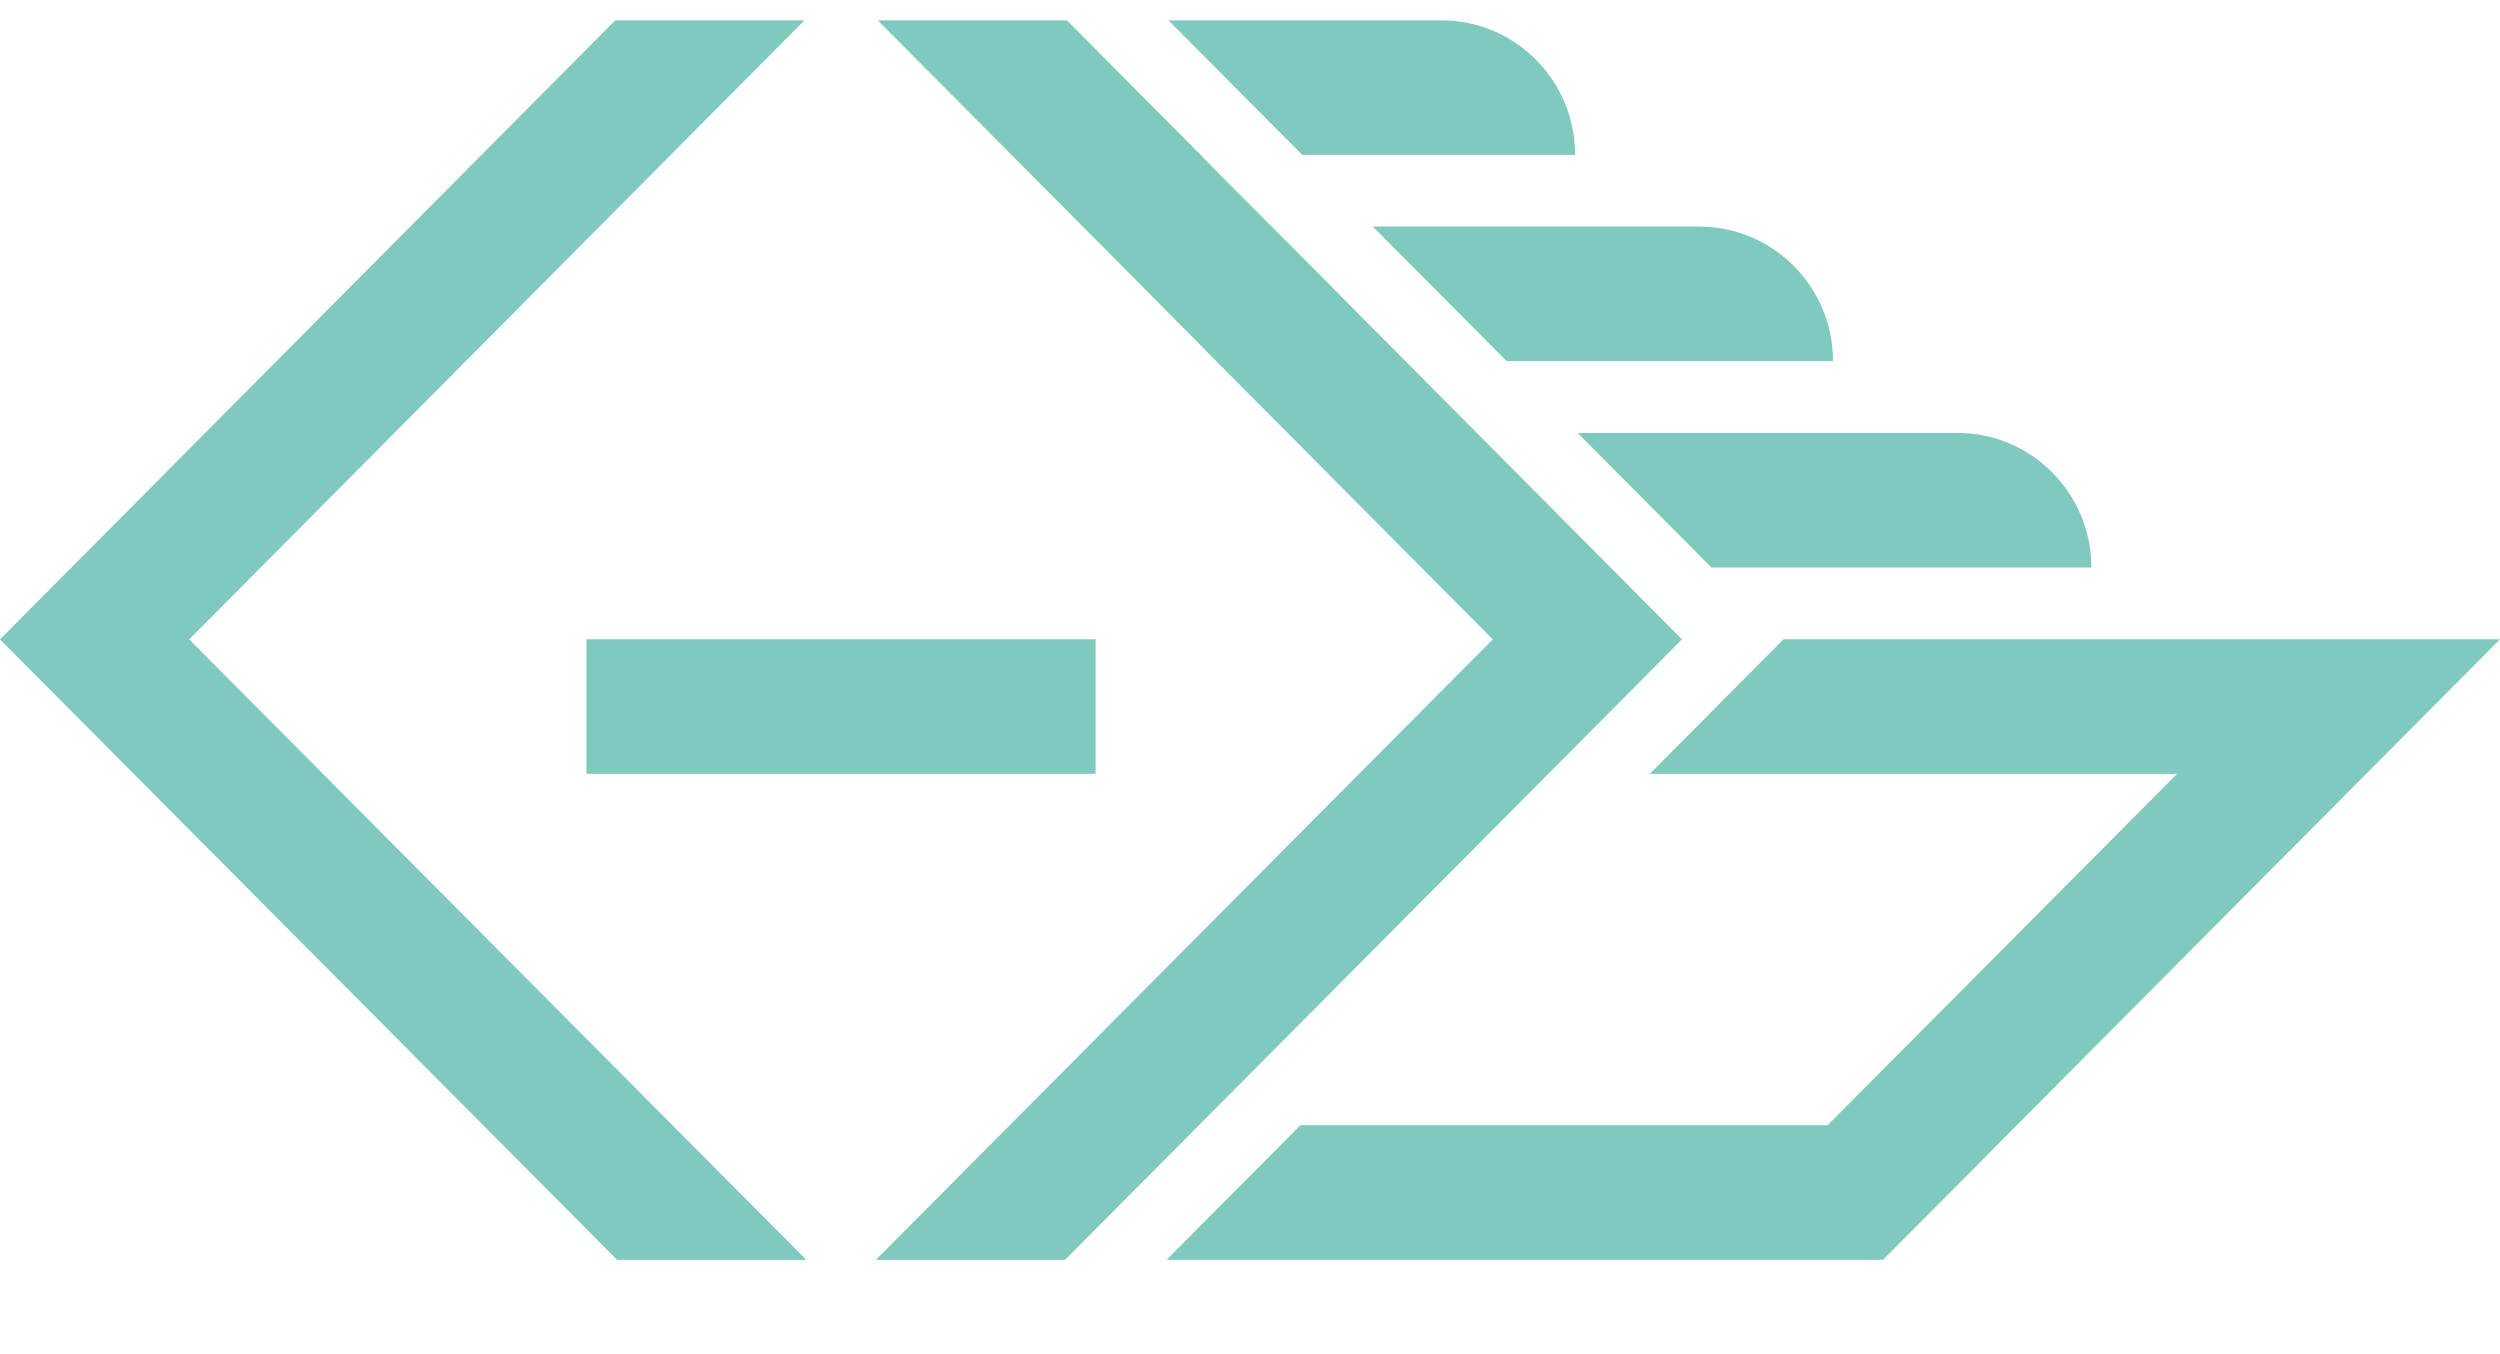 <svg width="24" height="13" viewBox="0 0 24 13" fill="none" xmlns="http://www.w3.org/2000/svg">
<g id="Vector">
<path d="M12.881 2.852L12.698 2.666L11.788 1.755L11.527 1.488L10.242 0.195H8.426L10.882 2.665L11.788 3.58L14.331 6.138L8.408 12.095H10.224L16.147 6.138L12.881 2.852Z" fill="#7FC9BF"/>
<path d="M7.741 12.095H5.925L0 6.138L5.907 0.195H7.723L1.816 6.138L7.741 12.095Z" fill="#7FC9BF"/>
<path d="M10.518 6.137H5.63V7.429H10.518V6.137Z" fill="#7FC9BF"/>
<path d="M20.077 5.448H16.43L15.145 4.156H18.792C19.501 4.156 20.077 4.734 20.077 5.448Z" fill="#7FC9BF"/>
<path d="M17.122 6.137L15.838 7.429H20.9L17.545 10.802H12.484L11.199 12.094H18.077L18.974 11.193L19.361 10.802L24 6.137H17.122Z" fill="#7FC9BF"/>
<path d="M17.597 3.467H14.464L13.179 2.175H16.312C17.021 2.175 17.597 2.753 17.597 3.467Z" fill="#7FC9BF"/>
<path d="M15.121 1.487H12.502L11.217 0.195H13.837C14.546 0.195 15.121 0.773 15.121 1.487Z" fill="#7FC9BF"/>
</g>
</svg>
